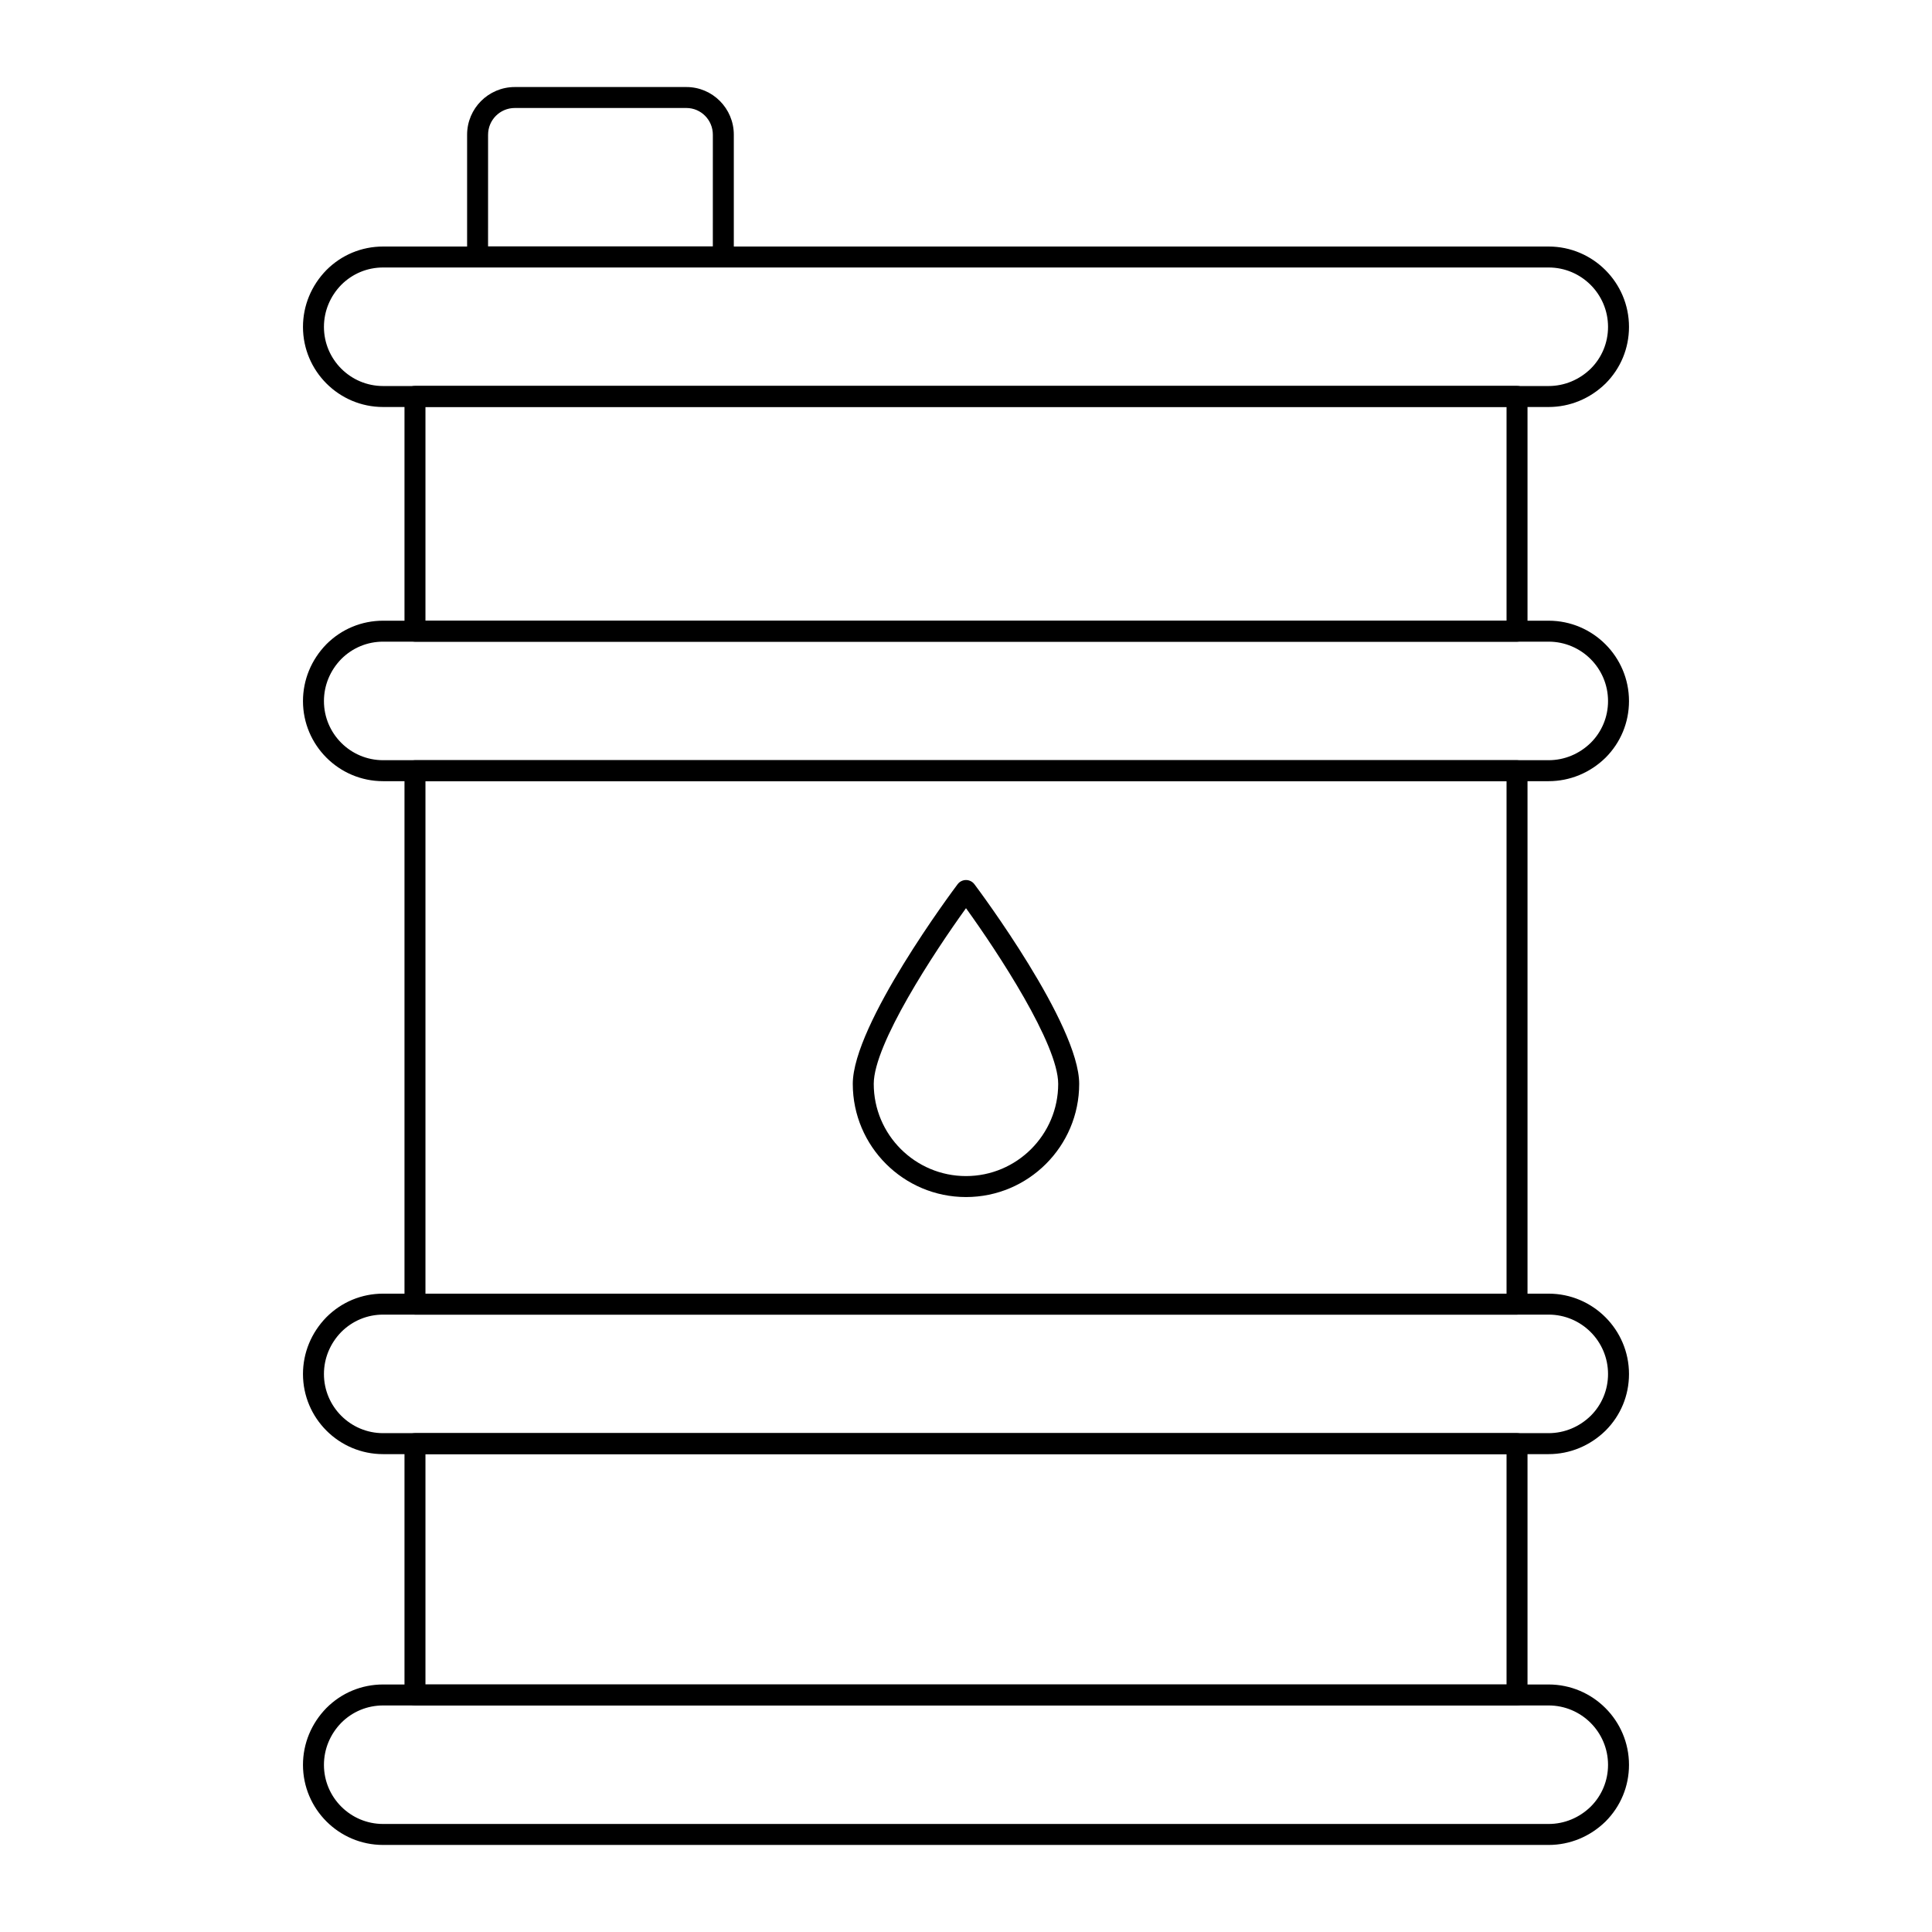 <?xml version="1.0" encoding="UTF-8"?>
<!-- Uploaded to: SVG Find, www.svgrepo.com, Generator: SVG Find Mixer Tools -->
<svg fill="#000000" width="800px" height="800px" version="1.1" viewBox="144 144 512 512" xmlns="http://www.w3.org/2000/svg">
 <g>
  <path d="m546.03 314.05h-292.06c-1.535 0-2.777-1.246-2.777-2.777v-62.234c0-1.535 1.246-2.777 2.777-2.777h292.06c1.535 0 2.777 1.246 2.777 2.777v62.234c0 1.535-1.246 2.777-2.781 2.777zm-289.28-5.555h286.5v-56.68h-286.5z"/>
  <path d="m546.03 492.39h-292.06c-1.535 0-2.777-1.246-2.777-2.777v-141.37c0-1.535 1.246-2.777 2.777-2.777h292.06c1.535 0 2.777 1.246 2.777 2.777v141.37c0 1.535-1.246 2.777-2.781 2.777zm-289.28-5.555h286.5v-135.81h-286.5z"/>
  <path d="m546.03 595.96h-292.06c-1.535 0-2.777-1.246-2.777-2.777v-66.609c0-1.535 1.246-2.777 2.777-2.777h292.06c1.535 0 2.777 1.246 2.777 2.777v66.609c0 1.535-1.246 2.777-2.781 2.777zm-289.28-5.555h286.5v-61.051l-286.5-0.004z"/>
  <path d="m554.4 632.93h-308.88c-11.707 0-21.227-9.523-21.227-21.223 0-5.621 2.207-10.977 6.207-15.062 4.016-4.031 9.348-6.238 15.02-6.238h308.88c11.742 0 21.301 9.559 21.301 21.301 0 5.664-2.207 10.992-6.215 15.008-4.109 4.016-9.457 6.215-15.086 6.215zm-308.88-36.965c-4.188 0-8.117 1.629-11.07 4.586-2.961 3.023-4.602 6.996-4.602 11.156 0 8.641 7.031 15.664 15.672 15.664h308.88c4.168 0 8.133-1.637 11.172-4.609 2.945-2.945 4.574-6.875 4.574-11.055 0-8.684-7.062-15.742-15.742-15.742z"/>
  <path d="m554.4 529.36h-308.88c-11.707 0-21.227-9.523-21.227-21.227 0-5.621 2.207-10.969 6.207-15.059 4.023-4.031 9.355-6.242 15.02-6.242h308.88c11.742 0 21.301 9.559 21.301 21.301 0 5.672-2.207 11.004-6.223 15.008-4.102 4.012-9.453 6.219-15.078 6.219zm-308.88-36.973c-4.184 0-8.109 1.637-11.07 4.594-2.961 3.023-4.602 6.988-4.602 11.148 0 8.641 7.031 15.672 15.672 15.672h308.88c4.16 0 8.133-1.641 11.172-4.617 2.945-2.938 4.574-6.867 4.574-11.055 0-8.684-7.062-15.742-15.742-15.742z"/>
  <path d="m554.4 251.86h-308.88c-11.707 0-21.227-9.523-21.227-21.227 0-5.621 2.207-10.969 6.207-15.059 4.023-4.035 9.355-6.242 15.02-6.242h308.88c11.742 0 21.301 9.555 21.301 21.301 0 5.664-2.207 10.996-6.215 15.008-4.117 4.016-9.461 6.219-15.086 6.219zm-308.88-36.973c-4.184 0-8.109 1.633-11.07 4.594-2.961 3.019-4.602 6.988-4.602 11.148 0 8.645 7.031 15.672 15.672 15.672h308.88c4.16 0 8.133-1.641 11.18-4.617 2.938-2.938 4.566-6.875 4.566-11.055 0-8.684-7.062-15.742-15.742-15.742z"/>
  <path d="m554.4 351.02h-308.88c-11.707 0-21.227-9.523-21.227-21.227 0-5.617 2.207-10.965 6.199-15.059 4.031-4.035 9.363-6.242 15.027-6.242h308.88c11.742 0 21.301 9.555 21.301 21.301 0 5.664-2.207 10.996-6.215 15.008-4.109 4.016-9.457 6.219-15.086 6.219zm-308.88-36.973c-4.184 0-8.109 1.633-11.07 4.594-2.961 3.023-4.602 6.992-4.602 11.148 0 8.645 7.031 15.672 15.672 15.672h308.88c4.168 0 8.133-1.641 11.172-4.617 2.945-2.938 4.574-6.875 4.574-11.055 0-8.684-7.062-15.742-15.742-15.742z"/>
  <path d="m335.69 214.85h-65.125c-1.535 0-2.777-1.246-2.777-2.777v-32.379c0-6.965 5.664-12.629 12.633-12.629h45.488c6.926 0 12.559 5.664 12.559 12.629v32.379c0 1.535-1.242 2.777-2.777 2.777zm-62.348-5.555h59.566l0.004-29.602c0-3.898-3.141-7.074-7.004-7.074h-45.488c-3.898 0-7.074 3.172-7.074 7.074z"/>
  <path d="m400 461.23c-16.547 0-30.004-13.449-30.004-29.992 0-15.758 26.648-51.406 27.785-52.914 0.527-0.699 1.348-1.109 2.223-1.109s1.699 0.414 2.223 1.109c1.137 1.508 27.77 37.156 27.77 52.914-0.004 16.539-13.453 29.992-29.996 29.992zm0-76.551c-8.449 11.699-24.449 36.031-24.449 46.559 0 13.473 10.969 24.434 24.449 24.434 13.473 0 24.434-10.961 24.434-24.434 0-10.535-15.988-34.859-24.434-46.559z"/>
 </g>
</svg>
